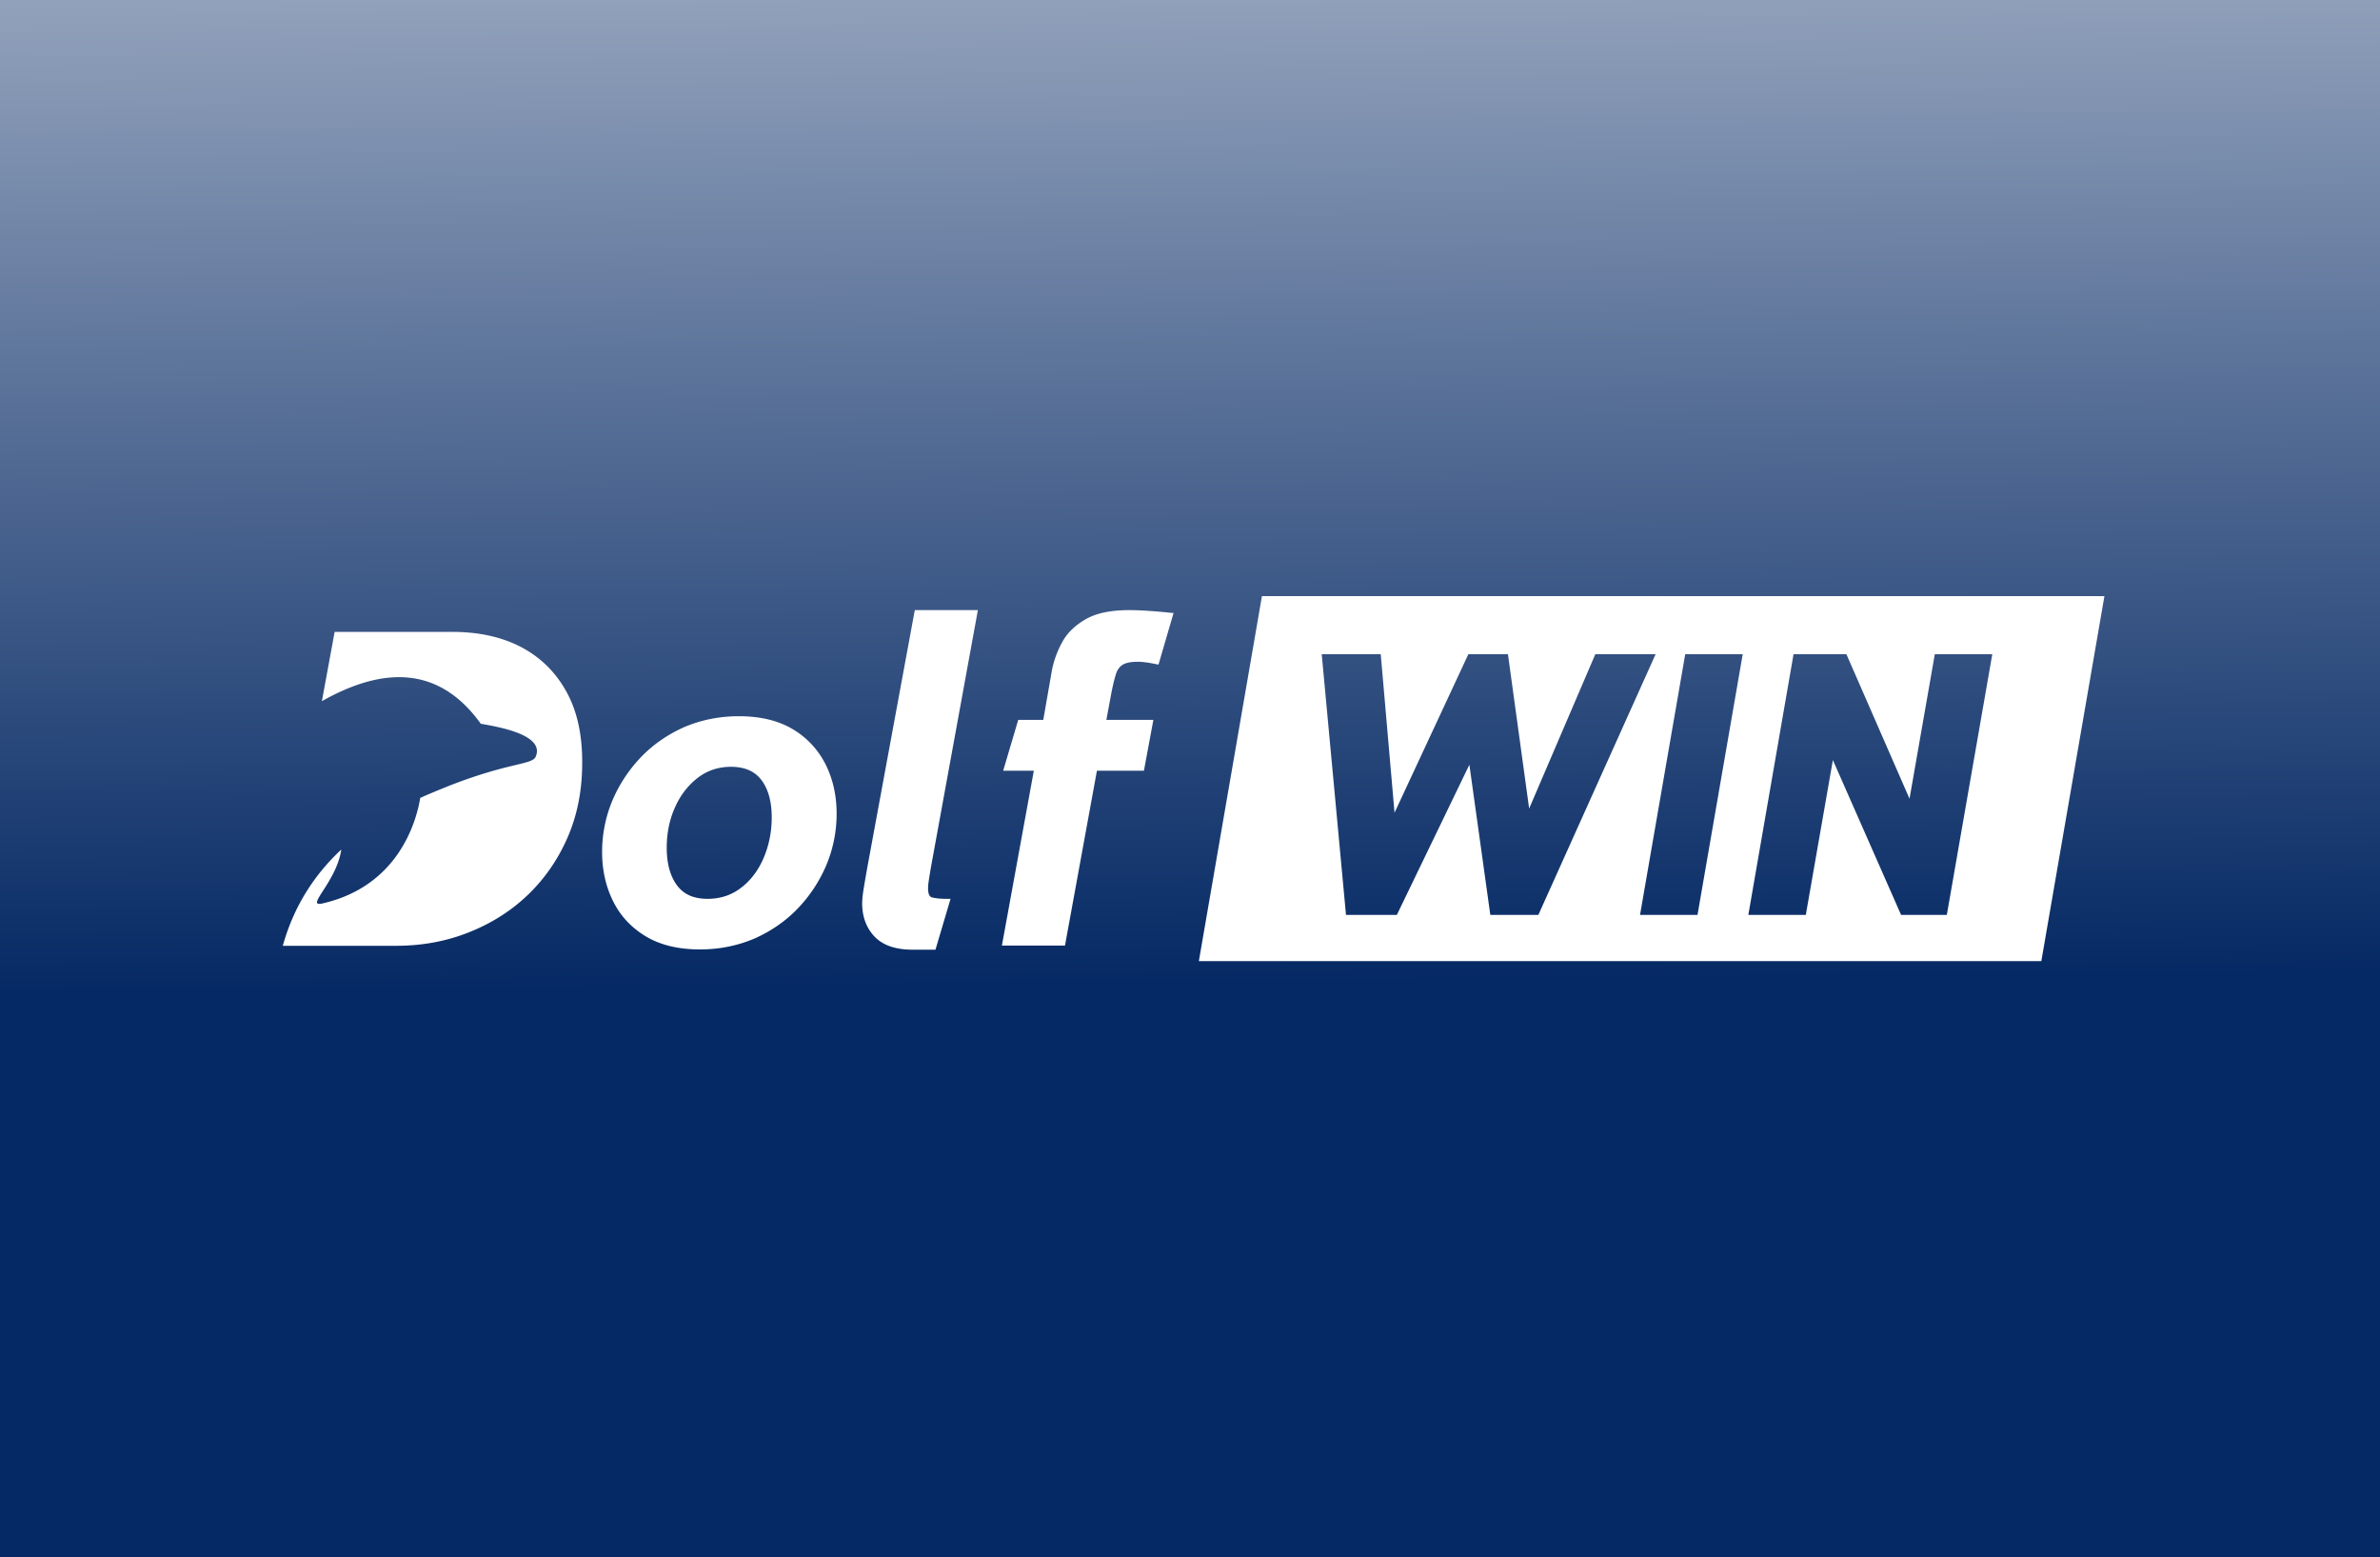 <svg width="318" height="208" fill="none" xmlns="http://www.w3.org/2000/svg"><rect width="100%" height="100%" fill="#808080" stroke="none"/><g clip-path="url(#a)"><path fill="url(#b)" d="M0 0h318v208H0z"/><g clip-path="url(#c)" fill="#fff"><path d="M105.981 97.434c-1.946-1.178-4.369-1.767-7.27-1.767-2.663 0-5.12.52-7.373 1.49-2.218 1.005-4.164 2.356-5.768 4.054a19.162 19.162 0 0 0-3.789 5.821 17.701 17.701 0 0 0-1.33 6.792c0 2.356.477 4.539 1.433 6.479.955 1.975 2.423 3.569 4.368 4.747 1.946 1.178 4.37 1.767 7.27 1.767 2.663 0 5.12-.519 7.373-1.49 2.219-1.004 4.164-2.356 5.769-4.054a19.142 19.142 0 0 0 3.788-5.821 17.685 17.685 0 0 0 1.331-6.791c0-2.356-.478-4.539-1.433-6.48a11.387 11.387 0 0 0-4.369-4.747zm-6.997 21.171c-1.263.971-2.765 1.456-4.437 1.456-1.843 0-3.175-.589-4.062-1.768-.922-1.212-1.4-2.91-1.4-5.058 0-1.975.376-3.812 1.127-5.44.717-1.629 1.775-2.946 3.038-3.916 1.263-.97 2.764-1.455 4.403-1.455 1.809 0 3.14.554 4.061 1.732.922 1.213 1.4 2.876 1.4 5.025 0 1.94-.376 3.776-1.092 5.44-.717 1.663-1.741 3.014-3.038 3.984zM124.412 115.695l6.246-34.2h-8.43l-6.178 33.472a189.739 189.739 0 0 0-.649 3.708c-.136.831-.204 1.524-.204 1.975 0 1.767.546 3.257 1.604 4.4 1.092 1.178 2.799 1.802 5.12 1.802h3.071l2.014-6.791h-.546c-.819 0-1.502-.07-1.98-.208-.307-.104-.477-.485-.477-1.213 0-.277.034-.624.102-1.074.068-.451.171-1.074.307-1.871zM156.292 81.842a56.875 56.875 0 0 0-2.799-.243c-.99-.07-1.843-.104-2.594-.104-2.424 0-4.335.381-5.769 1.178-1.399.797-2.491 1.802-3.174 3.05a12.936 12.936 0 0 0-1.399 3.776l-1.161 6.653h-3.345l-2.014 6.791h4.096l-4.266 23.355h8.43l4.267-23.355h6.28l1.263-6.79h-6.28l.648-3.5c.205-1.04.41-1.906.615-2.565.17-.589.478-1.004.887-1.282.444-.277 1.127-.415 2.082-.415.307 0 .649.034.922.069.307.034.785.104 1.433.242l.376.07 2.014-6.896-.512-.034zM75.672 92.375c-1.434-2.599-3.482-4.609-6.076-5.96-2.594-1.351-5.666-2.01-9.113-2.01h-15.77l-1.706 9.252c7.612-4.297 15.36-5.163 21.23 3.014 2.321.416 8.602 1.456 7.339 4.401-.478 1.109-3.516.728-11.64 3.915-1.194.485-2.49 1.005-3.788 1.594-.478 2.946-2.799 11.781-13.107 14.103-2.32.52 1.946-2.911 2.56-7.207-3.413 3.187-6.28 7.345-7.816 12.855H52.94c3.413 0 6.655-.589 9.625-1.767 3.004-1.178 5.666-2.842 7.919-4.99 2.252-2.148 4.061-4.747 5.358-7.727 1.297-2.98 1.946-6.306 1.946-9.875.034-3.812-.683-7.034-2.116-9.598zM168.613 79.624l-8.43 48.753H272.75l8.431-48.753H168.613zm30.514 42.585-2.799-20.062-9.693 20.062h-6.792L176.6 87.386h7.885l1.843 21.171 9.864-21.171h5.29l2.833 20.616 8.841-20.616h8.055l-15.667 34.823h-6.417zm27.681 0h-7.679l6.041-34.823h7.68l-6.042 34.823zm33.313 0h-6.109l-9.114-20.686-3.618 20.686h-7.679l6.041-34.823h7.065l8.431 19.3 3.379-19.3h7.68l-6.076 34.823z"/></g></g><defs><clipPath id="a"><path fill="#fff" d="M0 0h318v208H0z"/></clipPath><clipPath id="c"><path fill="#fff" transform="translate(37 79)" d="M0 0h245v50H0z"/></clipPath><linearGradient id="b" x1="151.5" y1="-104.5" x2="154.5" y2="225.5" gradientUnits="userSpaceOnUse"><stop stop-color="#fff"/><stop offset=".715" stop-color="#052964"/></linearGradient></defs></svg>